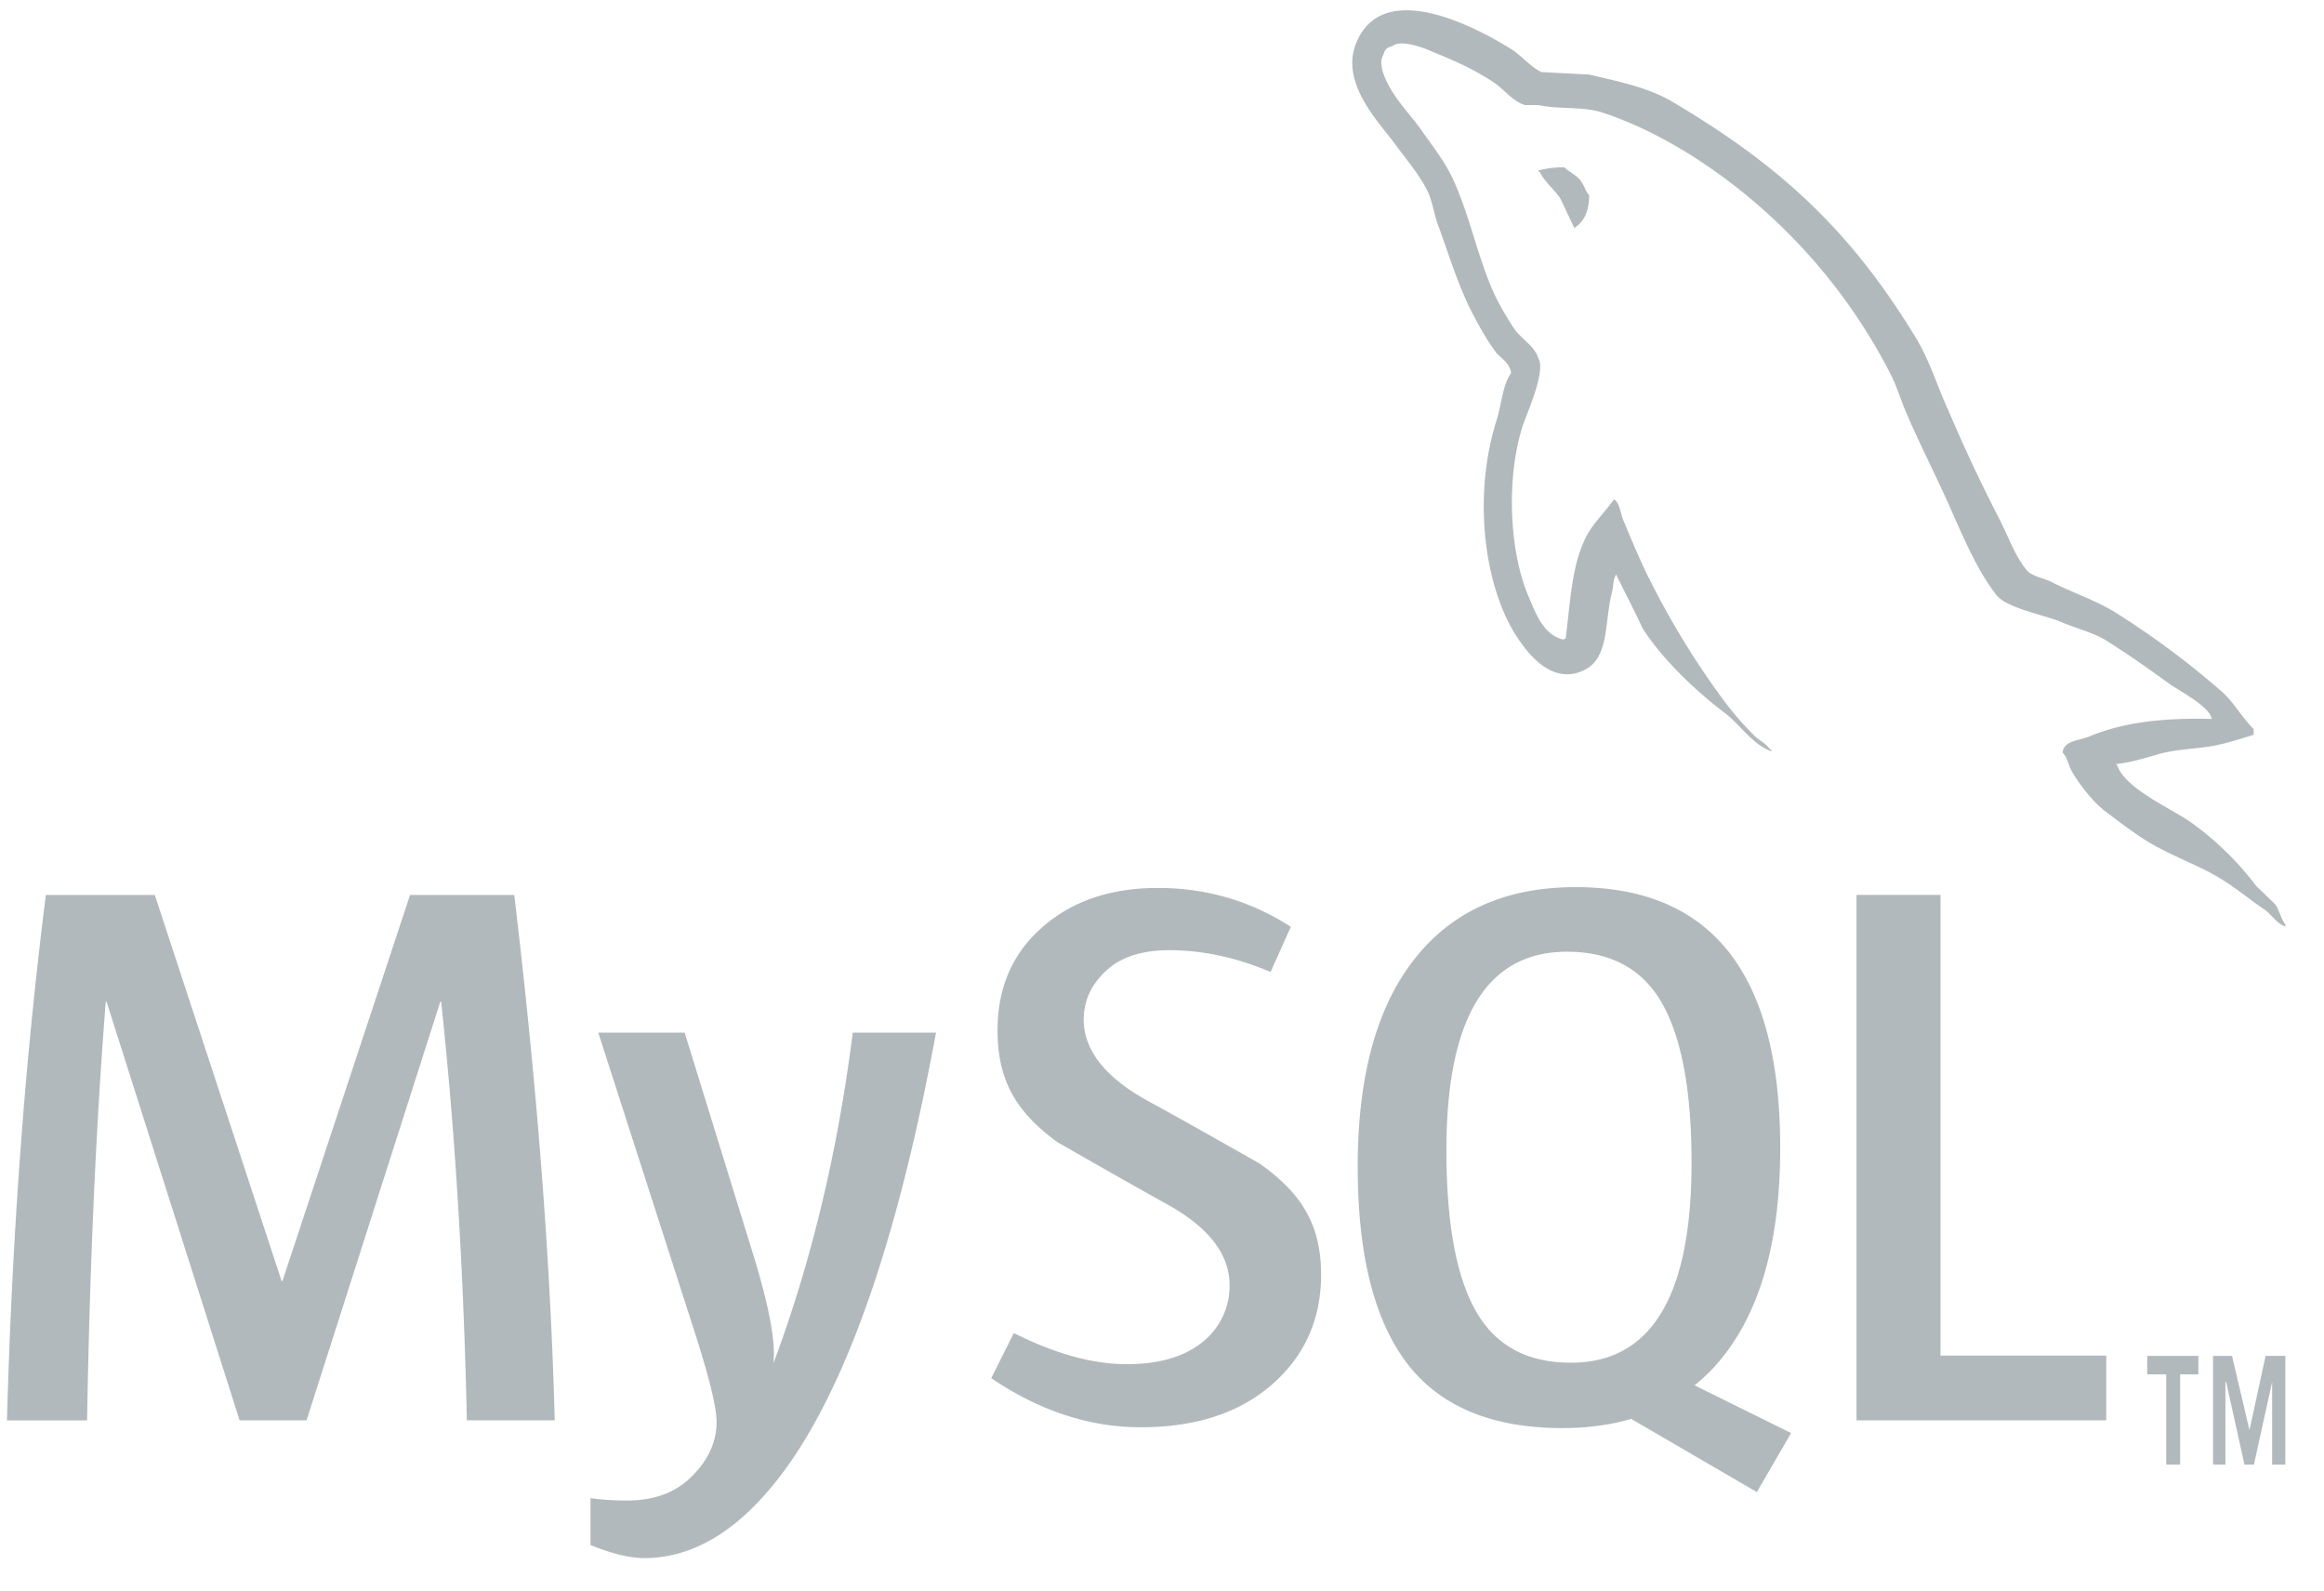 <svg xmlns="http://www.w3.org/2000/svg" width="57" height="39" viewBox="0 0 57 39">
    <g fill="none" fill-rule="evenodd" opacity=".375">
        <path d="M-10.774-9.758h79.646v55.204h-79.646z"/>
        <path fill="#32454C" d="M13.606 34.826H11.45c-.077-3.64-.287-7.061-.63-10.267h-.02L7.519 34.826H5.876L2.613 24.56h-.019c-.242 3.078-.394 6.5-.458 10.267H.171c.126-4.58.445-8.874.954-12.883h2.672l3.11 9.467h.02l3.13-9.467h2.556c.56 4.695.891 8.99.993 12.883zm9.351-9.505c-.878 4.764-2.036 8.226-3.474 10.387-1.12 1.663-2.347 2.496-3.683 2.496-.356 0-.796-.108-1.317-.321v-1.149c.255.037.554.058.897.058.624 0 1.126-.172 1.508-.516.458-.42.687-.89.687-1.412 0-.357-.179-1.088-.535-2.195l-2.366-7.348h2.119l1.698 5.496c.381 1.248.54 2.119.477 2.615.929-2.48 1.577-5.185 1.947-8.112h2.042v.001zM51.66 34.826h-6.126V21.943h2.06V33.24h4.065v1.586zm-7.73.312l-2.367-1.17c.21-.172.41-.358.591-.575 1.007-1.182 1.509-2.93 1.509-5.247 0-4.262-1.673-6.394-5.019-6.394-1.64 0-2.92.54-3.836 1.623-1.006 1.183-1.508 2.925-1.508 5.23 0 2.264.445 3.925 1.335 4.979.815.954 2.043 1.432 3.685 1.432.612 0 1.175-.075 1.687-.226l3.083 1.795.84-1.447zm-7.671-2.89c-.522-.839-.783-2.186-.783-4.044 0-3.244.986-4.868 2.959-4.868 1.03 0 1.787.389 2.27 1.164.52.84.783 2.175.783 4.008 0 3.27-.986 4.905-2.958 4.905-1.032 0-1.788-.386-2.271-1.165zm-3.857-.993c0 1.093-.4 1.99-1.202 2.691-.801.7-1.876 1.05-3.223 1.05-1.26 0-2.482-.403-3.665-1.204l.554-1.106c1.018.51 1.939.763 2.766.763.776 0 1.383-.172 1.823-.513a1.75 1.75 0 0 0 .702-1.43c0-.766-.534-1.42-1.513-1.968-.903-.496-2.709-1.533-2.709-1.533-.979-.713-1.469-1.479-1.469-2.74 0-1.045.366-1.888 1.097-2.529.732-.643 1.677-.964 2.835-.964 1.195 0 2.282.32 3.262.954l-.497 1.107c-.838-.356-1.664-.534-2.48-.534-.66 0-1.17.159-1.525.478-.357.317-.578.723-.578 1.222 0 .761.545 1.424 1.551 1.983.915.496 2.766 1.55 2.766 1.55 1.004.713 1.505 1.472 1.505 2.723zM54.246 17.628c-1.246-.031-2.21.094-3.02.437-.234.093-.606.093-.638.388.126.125.14.327.25.5.187.31.512.73.81.948.326.25.653.497.997.715.605.375 1.291.593 1.881.966.344.217.686.498 1.03.732.169.124.277.326.497.404v-.047c-.11-.14-.141-.343-.25-.498l-.467-.451a7.408 7.408 0 0 0-1.618-1.572c-.498-.343-1.588-.81-1.79-1.384l-.032-.031c.342-.032.749-.157 1.074-.252.53-.14 1.013-.108 1.556-.248.25-.062.498-.14.749-.218v-.14c-.282-.28-.483-.653-.78-.918a20.725 20.725 0 0 0-2.567-1.914c-.484-.312-1.105-.513-1.62-.779-.185-.094-.498-.14-.607-.296-.28-.342-.436-.793-.639-1.198a38.963 38.963 0 0 1-1.275-2.71c-.281-.606-.452-1.212-.794-1.773-1.605-2.646-3.347-4.249-6.024-5.822-.576-.327-1.26-.467-1.992-.638l-1.167-.062c-.25-.11-.5-.405-.717-.545-.888-.56-3.175-1.774-3.828-.172-.421 1.013.622 2.01.98 2.523.265.357.608.762.793 1.167.11.265.14.546.25.825.25.685.482 1.447.81 2.087.17.325.357.668.575.963.125.173.342.249.39.53-.217.31-.234.778-.359 1.167-.56 1.759-.341 3.938.453 5.23.248.39.84 1.246 1.633.918.702-.28.546-1.168.748-1.945.046-.188.016-.312.11-.435v.03c.216.436.435.855.637 1.292.483.762 1.323 1.556 2.024 2.084.373.282.668.764 1.135.936v-.047h-.03c-.095-.14-.234-.202-.358-.31a7.558 7.558 0 0 1-.81-.934 20.05 20.05 0 0 1-1.742-2.834c-.25-.483-.467-1.012-.669-1.494-.094-.186-.094-.467-.25-.56-.235.341-.576.637-.747 1.057-.296.67-.327 1.495-.437 2.352l-.061.03c-.496-.124-.668-.637-.857-1.073-.466-1.106-.544-2.88-.14-4.156.109-.327.577-1.354.39-1.665-.093-.298-.405-.468-.576-.702-.2-.295-.42-.668-.56-.996-.374-.871-.562-1.837-.964-2.707-.188-.406-.514-.826-.778-1.2-.297-.42-.623-.716-.858-1.214-.077-.171-.186-.451-.062-.637.03-.125.094-.172.218-.203.202-.17.778.046.98.14.577.233 1.06.451 1.542.778.218.156.451.452.73.53h.328c.497.108 1.058.03 1.526.17.824.265 1.571.654 2.241 1.074a13.811 13.811 0 0 1 4.855 5.324c.187.358.266.685.436 1.058.328.763.733 1.542 1.059 2.289.327.73.638 1.478 1.105 2.085.233.327 1.17.498 1.589.67.31.139.794.263 1.074.434.53.327 1.057.701 1.554 1.06.248.186 1.028.576 1.074.887M38.368 4.102a2.425 2.425 0 0 0-.637.078v.031h.03c.126.249.344.421.499.639.125.25.234.497.357.746l.03-.031c.22-.155.329-.405.329-.778-.095-.11-.11-.218-.188-.327-.092-.156-.294-.233-.42-.358M55.728 35.912h.323v-2.666h-.484l-.395 1.82-.428-1.82h-.466v2.666h.304v-2.028h.018l.449 2.028h.232l.447-2.028v2.028zm-2.598 0h.342v-2.214h.446v-.453h-1.253v.453h.465v2.214z"/>
    </g>
</svg>
